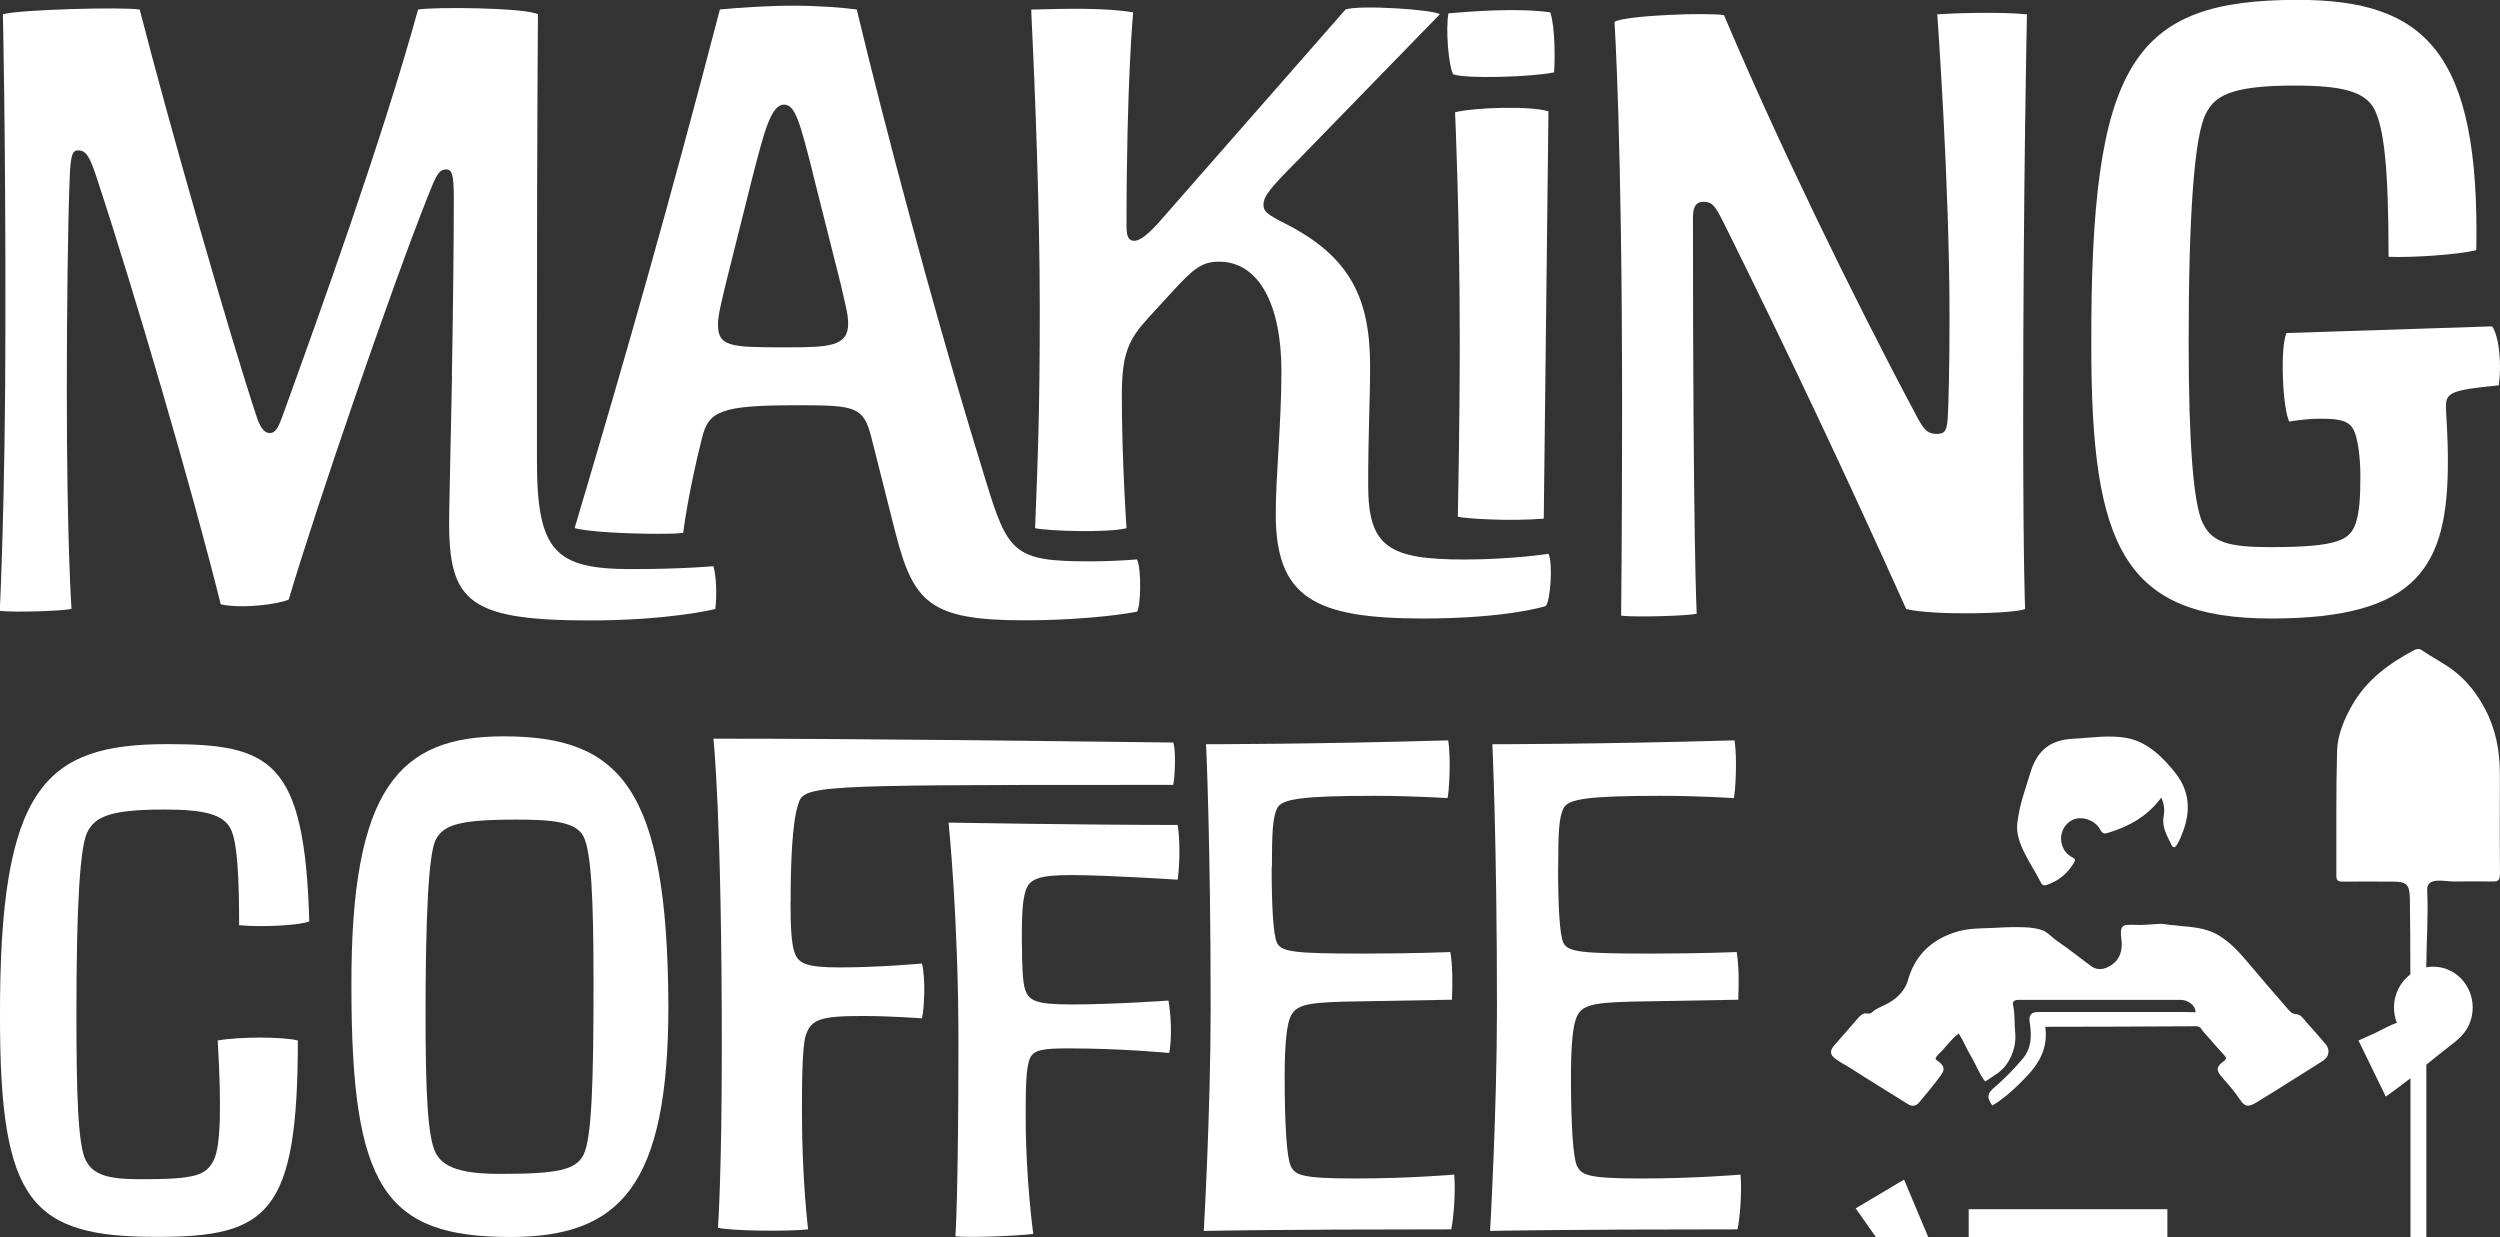 <svg width="97" height="48" viewBox="0 0 97 48" fill="none" xmlns="http://www.w3.org/2000/svg">
<rect x="0" y="0" width="97" height="48" fill="#333333" stroke="none"/>
<g clip-path="url(#clip0_679_1039)">
<path d="M96.995 33.934C96.995 34.151 96.925 34.202 96.724 34.202C96.216 34.193 95.707 34.198 95.202 34.202C94.829 34.202 94.147 34.005 94.175 34.551C94.222 35.54 94.147 36.538 94.138 37.532C94.226 37.513 94.32 37.508 94.413 37.508C95.254 37.508 95.94 38.215 95.94 39.09C95.94 39.396 95.856 39.698 95.692 39.957C95.473 40.301 95.095 40.545 94.782 40.795C94.567 40.965 94.352 41.139 94.142 41.308V48.009H93.526V41.836L93.012 42.227L92.569 42.547L91.509 40.371L92.079 40.117L92.774 39.773L92.998 39.684C92.928 39.5 92.886 39.302 92.886 39.09C92.886 38.563 93.138 38.097 93.521 37.805C93.521 36.83 93.517 35.855 93.503 34.88C93.493 34.297 93.367 34.207 92.821 34.207C92.177 34.202 91.537 34.202 90.892 34.207C90.706 34.207 90.65 34.16 90.65 33.962C90.654 32.347 90.636 30.732 90.678 29.126C90.701 28.485 90.967 27.878 91.285 27.322C91.85 26.357 92.709 25.735 93.666 25.227C93.764 25.17 93.867 25.161 93.96 25.222C94.371 25.509 94.833 25.731 95.235 26.046C95.744 26.446 96.122 26.941 96.421 27.511C96.841 28.302 96.995 29.145 96.995 30.025C96.995 31.33 96.986 32.634 97 33.939M90.155 41.144C89.286 41.685 88.432 42.241 87.559 42.768C87.283 42.938 87.12 42.98 86.924 42.683C86.7 42.344 86.438 42.052 86.177 41.751C85.971 41.511 86.018 41.37 86.256 41.195C86.405 41.087 86.391 41.035 86.284 40.922C86.135 40.762 85.99 40.597 85.845 40.432C85.77 40.348 85.696 40.268 85.626 40.183C85.579 40.131 85.528 40.079 85.485 40.018C85.434 39.938 85.397 39.867 85.303 39.834C85.21 39.806 85.107 39.816 85.014 39.82H84.911C83.076 39.83 81.241 39.839 79.411 39.839C79.387 39.839 79.369 39.839 79.359 39.839C79.359 39.844 79.359 39.853 79.359 39.863C79.485 40.795 78.976 41.431 78.519 41.883L78.337 42.066C78.024 42.377 77.683 42.669 77.305 42.891C77.24 42.825 77.146 42.641 77.151 42.542C77.151 42.401 77.277 42.283 77.375 42.198C77.772 41.859 78.141 41.483 78.486 41.073C78.827 40.663 78.822 40.202 78.766 39.759L78.757 39.698C78.738 39.561 78.724 39.448 78.804 39.359C78.888 39.265 79 39.265 79.182 39.265C80.494 39.265 81.797 39.265 83.109 39.265H84.001C84.397 39.265 84.794 39.26 85.187 39.274C85.187 38.987 84.869 38.794 84.612 38.794H81.302C80.307 38.794 79.313 38.794 78.318 38.794C78.164 38.794 78.071 38.86 78.108 39.006C78.187 39.34 78.15 39.679 78.187 40.018C78.234 40.456 78.131 40.87 77.888 41.247C77.674 41.581 77.338 41.751 77.025 41.963C76.787 41.661 76.665 41.294 76.464 40.965C76.301 40.696 76.189 40.395 76.016 40.126C76.011 40.117 76.007 40.112 75.993 40.112C75.983 40.112 75.974 40.112 75.969 40.122C75.899 40.178 75.829 40.235 75.769 40.301C75.619 40.461 75.479 40.626 75.334 40.79C75.297 40.828 75.124 40.979 75.124 41.026C75.059 41.096 75.143 41.134 75.194 41.172C75.447 41.355 75.479 41.497 75.288 41.746C75.022 42.104 74.741 42.448 74.452 42.787C74.344 42.909 74.2 42.947 74.032 42.843C73.299 42.377 72.552 41.93 71.823 41.459C71.636 41.337 71.436 41.242 71.253 41.111C70.987 40.922 70.978 40.772 71.197 40.527C71.501 40.188 71.795 39.844 72.094 39.5C72.159 39.429 72.229 39.354 72.323 39.326C72.421 39.297 72.528 39.364 72.612 39.293C72.776 39.152 72.925 39.09 73.112 39.001C73.252 38.935 73.387 38.855 73.509 38.761C73.751 38.577 73.943 38.332 74.027 38.035C74.317 36.999 75.022 36.416 75.941 36.147C76.371 36.02 76.819 36.02 77.258 36.006C77.604 35.992 77.959 35.964 78.309 35.973C78.617 35.973 78.93 35.987 79.224 36.086C79.406 36.147 79.537 36.288 79.681 36.406C79.85 36.543 80.032 36.656 80.204 36.783C80.508 37.014 80.816 37.244 81.12 37.475C81.334 37.64 81.573 37.63 81.797 37.517C82.166 37.334 82.338 37.023 82.324 36.599C82.32 36.387 82.175 35.916 82.506 35.888C82.712 35.874 82.917 35.893 83.127 35.888C83.347 35.879 83.566 35.855 83.79 35.846C83.991 35.836 84.187 35.902 84.383 35.902C84.57 35.931 84.757 35.94 84.944 35.959C85.331 36.001 85.714 36.077 86.055 36.274C86.531 36.552 86.891 36.952 87.241 37.371C87.759 37.988 88.287 38.596 88.815 39.203C88.885 39.283 88.955 39.34 89.076 39.345C89.277 39.354 89.375 39.533 89.496 39.67C89.749 39.947 89.991 40.23 90.234 40.513C90.416 40.72 90.374 41.002 90.141 41.148M84.715 32.224C84.645 32.413 84.575 32.601 84.468 32.771C84.393 32.893 84.313 32.921 84.248 32.771C84.085 32.427 83.874 32.102 83.949 31.678C83.991 31.457 83.982 31.212 83.856 30.948C83.319 31.674 82.614 32.064 81.806 32.309C81.657 32.356 81.577 32.356 81.489 32.191C81.288 31.805 80.737 31.636 80.391 31.824C80.004 32.036 79.859 32.507 80.06 32.917C80.139 33.081 80.27 33.199 80.429 33.279C80.527 33.331 80.527 33.378 80.475 33.463C80.228 33.892 79.873 34.183 79.401 34.339C79.271 34.381 79.215 34.311 79.163 34.202C78.85 33.571 78.206 32.738 78.267 32.003C78.267 31.951 78.276 31.899 78.285 31.848V31.843C78.365 31.207 78.589 30.6 78.776 29.992C78.79 29.945 78.804 29.903 78.818 29.86C78.846 29.776 78.874 29.705 78.906 29.639C79.187 29.018 79.658 28.707 80.424 28.664C81.124 28.631 81.871 28.5 82.576 28.645C83.347 28.806 83.959 29.418 84.43 30.025C84.944 30.689 85 31.443 84.715 32.22M84.094 48H76.385V46.917H84.094V48ZM74.821 48H72.785L72.001 46.884L73.878 45.768L74.816 48H74.821ZM93.605 40.428H93.591C93.591 40.428 93.601 40.432 93.605 40.437V40.428ZM93.605 40.428H93.591C93.591 40.428 93.601 40.432 93.605 40.437V40.428ZM93.605 40.428H93.591C93.591 40.428 93.601 40.432 93.605 40.437V40.428ZM85.369 39.321L85.196 39.349C85.196 39.321 85.243 39.283 85.233 39.279C85.21 39.279 85.191 39.274 85.173 39.274C85.173 39.283 85.173 39.297 85.173 39.307L85.229 39.458C85.303 39.467 85.378 39.462 85.369 39.321ZM85.397 39.9L85.425 39.971C85.425 39.971 85.443 39.99 85.453 40.004C85.439 39.962 85.42 39.929 85.397 39.9ZM85.369 39.321L85.196 39.349C85.196 39.321 85.243 39.283 85.233 39.279C85.21 39.279 85.191 39.274 85.173 39.274C85.173 39.283 85.173 39.297 85.173 39.307L85.229 39.458C85.303 39.467 85.378 39.462 85.369 39.321ZM85.453 40.004C85.453 40.004 85.457 40.018 85.462 40.023H85.471L85.457 40.004H85.453Z" fill="white"/>
<path d="M17.533 14.584C17.571 12.555 17.608 9.564 17.608 7.681C17.608 6.758 17.533 6.574 17.314 6.574C17.02 6.574 16.912 6.833 16.618 7.572C15.152 11.264 12.299 19.571 11.202 23.263C10.8 23.447 9.371 23.63 8.564 23.447C7.466 19.015 5.197 11.264 3.731 6.833C3.474 6.056 3.329 5.835 3.035 5.835C2.816 5.835 2.741 5.981 2.704 6.904C2.629 8.75 2.592 12.296 2.592 15.135C2.592 21.04 2.774 23.626 2.774 23.626C2.479 23.701 0.616 23.772 -0.009 23.701C-0.009 23.701 0.21 19.383 0.21 12.55C0.22 5.171 0.112 0.556 0.112 0.556C0.658 0.372 4.833 0.259 5.421 0.372C6.556 4.803 8.862 12.851 9.96 16.176C10.072 16.51 10.216 16.802 10.473 16.802C10.693 16.802 10.8 16.581 10.95 16.176C12.416 12.117 14.792 5.543 16.221 0.372C16.809 0.259 20.433 0.297 20.872 0.556C20.872 0.556 20.834 5.171 20.834 12.555V17.909C20.834 21.417 21.567 22.081 24.495 22.081C26.508 22.081 27.68 21.968 27.68 21.968C27.787 22.335 27.824 23.075 27.754 23.63C27.754 23.63 25.999 24.073 22.884 24.073C17.944 24.073 17.356 23.263 17.431 19.755L17.538 14.584H17.533Z" fill="white"/>
<path d="M31.522 6.645C31.046 4.799 30.864 4.059 30.425 4.059C29.912 4.059 29.655 5.095 29.178 6.941L28.189 10.892C28.006 11.669 27.857 12.22 27.857 12.592C27.857 13.44 28.333 13.477 30.346 13.477H30.528C32.176 13.477 32.909 13.44 32.909 12.555C32.909 12.182 32.797 11.815 32.615 11.005L31.518 6.649L31.522 6.645ZM38.223 18.568C39.101 21.45 39.32 21.78 42.248 21.78C43.345 21.78 44.115 21.704 44.115 21.704C44.298 22.076 44.26 23.55 44.115 23.734C44.115 23.734 42.467 24.068 39.722 24.068C36.061 24.068 35.44 23.367 34.744 20.673L33.792 16.906C33.498 15.799 33.171 15.724 31.084 15.724H30.901C27.974 15.724 27.497 15.945 27.241 16.981C26.69 19.161 26.508 20.673 26.508 20.673C26.213 20.711 25.957 20.711 25.518 20.711C24.308 20.711 22.809 20.635 22.296 20.489C24.383 13.473 25.957 7.935 27.932 0.367C28.739 0.292 29.799 0.221 30.789 0.221C31.779 0.221 32.694 0.297 33.241 0.367C34.375 5.095 36.168 11.777 37.672 16.76L38.223 18.568Z" fill="white"/>
<path d="M59.968 23.517C59.968 23.517 58.502 23.998 55.21 23.998C50.998 23.998 49.499 23.183 49.499 19.938C49.499 18.46 49.719 16.43 49.719 14.4C49.719 11.815 48.841 10.153 47.3 10.153C46.642 10.153 46.31 10.412 45.47 11.335L44.554 12.333C43.821 13.143 43.527 13.661 43.527 15.323C43.527 17.909 43.709 20.494 43.709 20.494C42.976 20.678 40.707 20.607 40.161 20.494C40.273 17.725 40.343 15.879 40.343 12.004C40.343 8.128 40.161 3.513 40.011 0.372C41.365 0.334 42.901 0.297 43.966 0.48C43.966 0.48 43.709 3.141 43.709 8.787C43.709 9.23 43.821 9.343 44.004 9.343C44.186 9.343 44.442 9.197 44.919 8.679L52.207 0.367C52.758 0.184 55.574 0.367 55.868 0.551L50.302 6.273C49.35 7.233 49.023 7.6 49.023 7.935C49.023 8.194 49.13 8.302 49.863 8.674C52.427 9.969 53.16 11.627 53.16 14.212C53.16 15.502 53.085 16.797 53.085 18.827C53.085 21.229 53.893 21.709 56.821 21.709C58.651 21.709 60.08 21.488 60.08 21.488C60.262 21.855 60.155 23.334 59.972 23.517" fill="white"/>
<path d="M59.898 20.122C58.618 20.235 56.821 20.122 56.564 20.047C56.564 20.047 56.639 16.43 56.639 13.289C56.639 8.307 56.456 4.356 56.456 4.356C57.19 4.172 59.347 4.097 60.08 4.318L59.898 20.122ZM60.299 2.807C59.459 2.99 56.858 3.066 56.382 2.882C56.2 2.548 56.087 1.111 56.2 0.518C57.077 0.443 58.87 0.297 60.154 0.48C60.337 1.074 60.337 2.251 60.299 2.807Z" fill="white"/>
<path d="M62.9 23.889C62.9 23.889 62.937 20.678 62.937 15.691C62.937 5.354 62.643 0.848 62.643 0.848C63.082 0.589 66.304 0.48 66.892 0.589C68.905 5.35 71.8 11.335 74.358 16.133C74.615 16.614 74.76 16.835 75.129 16.835C75.386 16.835 75.53 16.797 75.568 16.284C75.605 15.766 75.642 14.142 75.642 12.296C75.642 7.125 75.166 0.556 75.166 0.556C75.642 0.518 77.547 0.447 78.645 0.556C78.645 0.556 78.5 7.2 78.5 16.246C78.5 22.152 78.575 23.63 78.575 23.63C78.173 23.814 74.989 23.889 73.961 23.63C71.618 18.427 69.46 13.845 66.897 8.679C66.528 7.94 66.421 7.831 66.089 7.831C65.87 7.831 65.687 7.94 65.687 8.42C65.687 21.233 65.832 23.814 65.832 23.814C65.538 23.889 63.526 23.96 62.904 23.889" fill="white"/>
<path d="M88.824 16.355C88.567 15.874 88.46 13.473 88.716 12.922L96.696 12.663C96.99 13.105 97.06 14.212 96.953 14.951C95.048 15.135 94.903 15.248 94.903 15.799C94.903 16.058 94.978 16.797 94.978 17.904C94.978 21.963 93.843 23.998 88.133 23.998C82.422 23.998 81.143 21.229 81.143 13.473C81.105 2.397 82.754 -0.005 89.16 -0.005C94.1 -0.005 96.225 2.025 96.08 9.705C95.347 9.889 93.516 10.002 92.676 9.964C92.676 6.456 92.494 4.982 92.13 4.243C91.761 3.541 90.85 3.32 89.02 3.32C86.456 3.32 85.91 3.763 85.579 4.427C85.14 5.312 84.92 8.302 84.92 13.289C84.92 17.165 85.102 19.566 85.471 20.306C85.835 21.045 86.461 21.229 88.105 21.229C90.775 21.229 91.182 20.932 91.401 20.306C91.546 19.863 91.583 19.307 91.583 18.46C91.583 17.72 91.476 16.981 91.326 16.689C91.144 16.322 90.775 16.246 90.047 16.246C89.389 16.246 88.838 16.355 88.838 16.355" fill="white"/>
<path d="M9.278 35.893C9.278 34.099 9.217 32.695 8.951 32.159C8.652 31.589 7.914 31.41 6.373 31.41C4.212 31.41 3.679 31.706 3.38 32.304C3.114 32.87 2.965 34.993 2.965 39.326C2.965 42.462 3.026 44.407 3.32 45.005C3.619 45.603 4.207 45.754 5.482 45.754C7.615 45.754 7.998 45.603 8.297 45.005C8.563 44.468 8.596 42.914 8.447 40.371C9.278 40.221 10.968 40.221 11.556 40.371C11.556 47.096 10.398 47.991 6.103 47.991C1.214 48 -0 46.653 -0 39.481C-0.028 30.515 1.746 28.872 6.49 28.872C10.492 28.872 11.822 29.47 12 35.747C11.706 35.898 10.165 35.987 9.273 35.898" fill="white"/>
<path d="M16.894 44.713C17.188 45.311 17.93 45.547 19.41 45.547C21.633 45.547 22.343 45.396 22.642 44.803C22.968 44.143 23.029 41.873 23.029 38.139C23.029 34.852 22.941 33.058 22.642 32.46C22.343 31.862 21.339 31.801 20.003 31.801C17.781 31.801 17.188 32.013 16.894 32.606C16.628 33.176 16.511 35.596 16.511 39.331C16.511 42.467 16.6 44.11 16.894 44.708M19.532 28.57C24.038 28.57 25.901 30.51 25.933 39.029C25.933 46.05 24.038 47.995 19.798 47.995C14.909 47.995 13.635 46.055 13.635 38.285C13.607 30.515 15.53 28.57 19.532 28.57Z" fill="white"/>
<path d="M30.673 34.998C30.673 35.893 30.701 36.58 30.822 36.938C30.971 37.386 31.266 37.536 32.601 37.536C34.081 37.536 35.772 37.386 35.772 37.386C35.921 37.984 35.86 39.147 35.772 39.51C35.772 39.51 34.525 39.42 33.488 39.42C31.859 39.42 31.471 39.538 31.266 40.169C31.116 40.616 31.116 42.17 31.116 43.216C31.116 45.754 31.354 47.699 31.354 47.699C30.556 47.788 28.333 47.76 27.857 47.637C27.857 47.637 28.006 45.603 28.006 40.673C28.006 31.556 27.68 28.66 27.68 28.66C33.605 28.66 40.123 28.749 45.521 28.81C45.638 29.107 45.582 30.214 45.521 30.454H43.537C31.537 30.454 31.182 30.482 30.971 31.203C30.733 31.918 30.677 33.505 30.677 34.998" fill="white"/>
<path d="M39.652 36.642C39.652 37.39 39.68 38.106 39.769 38.375C39.918 38.822 40.156 38.973 41.576 38.973C43.205 38.973 45.339 38.822 45.339 38.822C45.489 39.778 45.428 40.527 45.367 40.856C45.367 40.856 43.56 40.677 41.426 40.677C40.478 40.677 40.124 40.739 39.974 41.035C39.797 41.393 39.797 42.321 39.797 43.366C39.797 45.758 40.091 47.878 40.091 47.878C39.292 47.967 37.453 48.028 37.07 47.967C37.07 47.967 37.187 46.413 37.187 40.376C37.187 35.624 36.804 31.918 36.804 31.918C36.804 31.918 42.08 32.008 45.694 32.008C45.783 32.545 45.783 33.501 45.694 34.132C45.694 34.132 42.939 33.953 41.576 33.953C40.301 33.953 39.946 34.103 39.797 34.551C39.647 34.998 39.647 35.747 39.647 36.642" fill="white"/>
<path d="M49.34 33.651C49.34 35.144 49.401 36.279 49.546 36.58C49.723 36.938 50.228 36.999 52.894 36.999C54.967 36.999 56.274 36.938 56.274 36.938C56.363 37.475 56.363 38.134 56.335 38.789L52.898 38.85C50.825 38.878 50.321 38.94 50.083 39.42C49.934 39.721 49.845 40.437 49.845 41.779C49.845 43.719 49.934 44.949 50.083 45.245C50.26 45.603 50.526 45.725 52.6 45.725C54.673 45.725 56.424 45.575 56.424 45.575C56.484 46.262 56.396 47.308 56.307 47.699C49.345 47.699 46.707 47.76 46.707 47.76C46.707 47.76 46.973 43.126 46.973 39.095C46.973 32.672 46.796 28.876 46.796 28.876C46.796 28.876 51.063 28.876 56.19 28.726C56.307 29.441 56.218 30.816 56.162 30.967C56.162 30.967 54.827 30.878 53.347 30.878C50.531 30.878 49.733 30.995 49.555 31.358C49.378 31.716 49.35 32.314 49.35 33.661" fill="white"/>
<path d="M60.454 33.651C60.454 35.144 60.514 36.279 60.659 36.58C60.837 36.938 61.341 36.999 64.007 36.999C66.08 36.999 67.383 36.938 67.383 36.938C67.472 37.475 67.472 38.134 67.444 38.789L64.007 38.85C61.934 38.878 61.429 38.94 61.191 39.42C61.042 39.721 60.953 40.437 60.953 41.779C60.953 43.719 61.042 44.949 61.191 45.245C61.369 45.603 61.635 45.725 63.708 45.725C65.781 45.725 67.532 45.575 67.532 45.575C67.593 46.262 67.504 47.308 67.415 47.699C60.454 47.699 57.815 47.76 57.815 47.76C57.815 47.76 58.082 43.126 58.082 39.095C58.082 32.672 57.904 28.876 57.904 28.876C57.904 28.876 62.172 28.876 67.299 28.726C67.415 29.441 67.327 30.816 67.271 30.967C67.271 30.967 65.935 30.878 64.455 30.878C61.64 30.878 60.841 30.995 60.664 31.358C60.486 31.716 60.458 32.314 60.458 33.661" fill="white"/>
</g>
<defs>
<clipPath id="clip0_679_1039">
<rect width="97" height="48" fill="white"/>
</clipPath>
</defs>
</svg>
